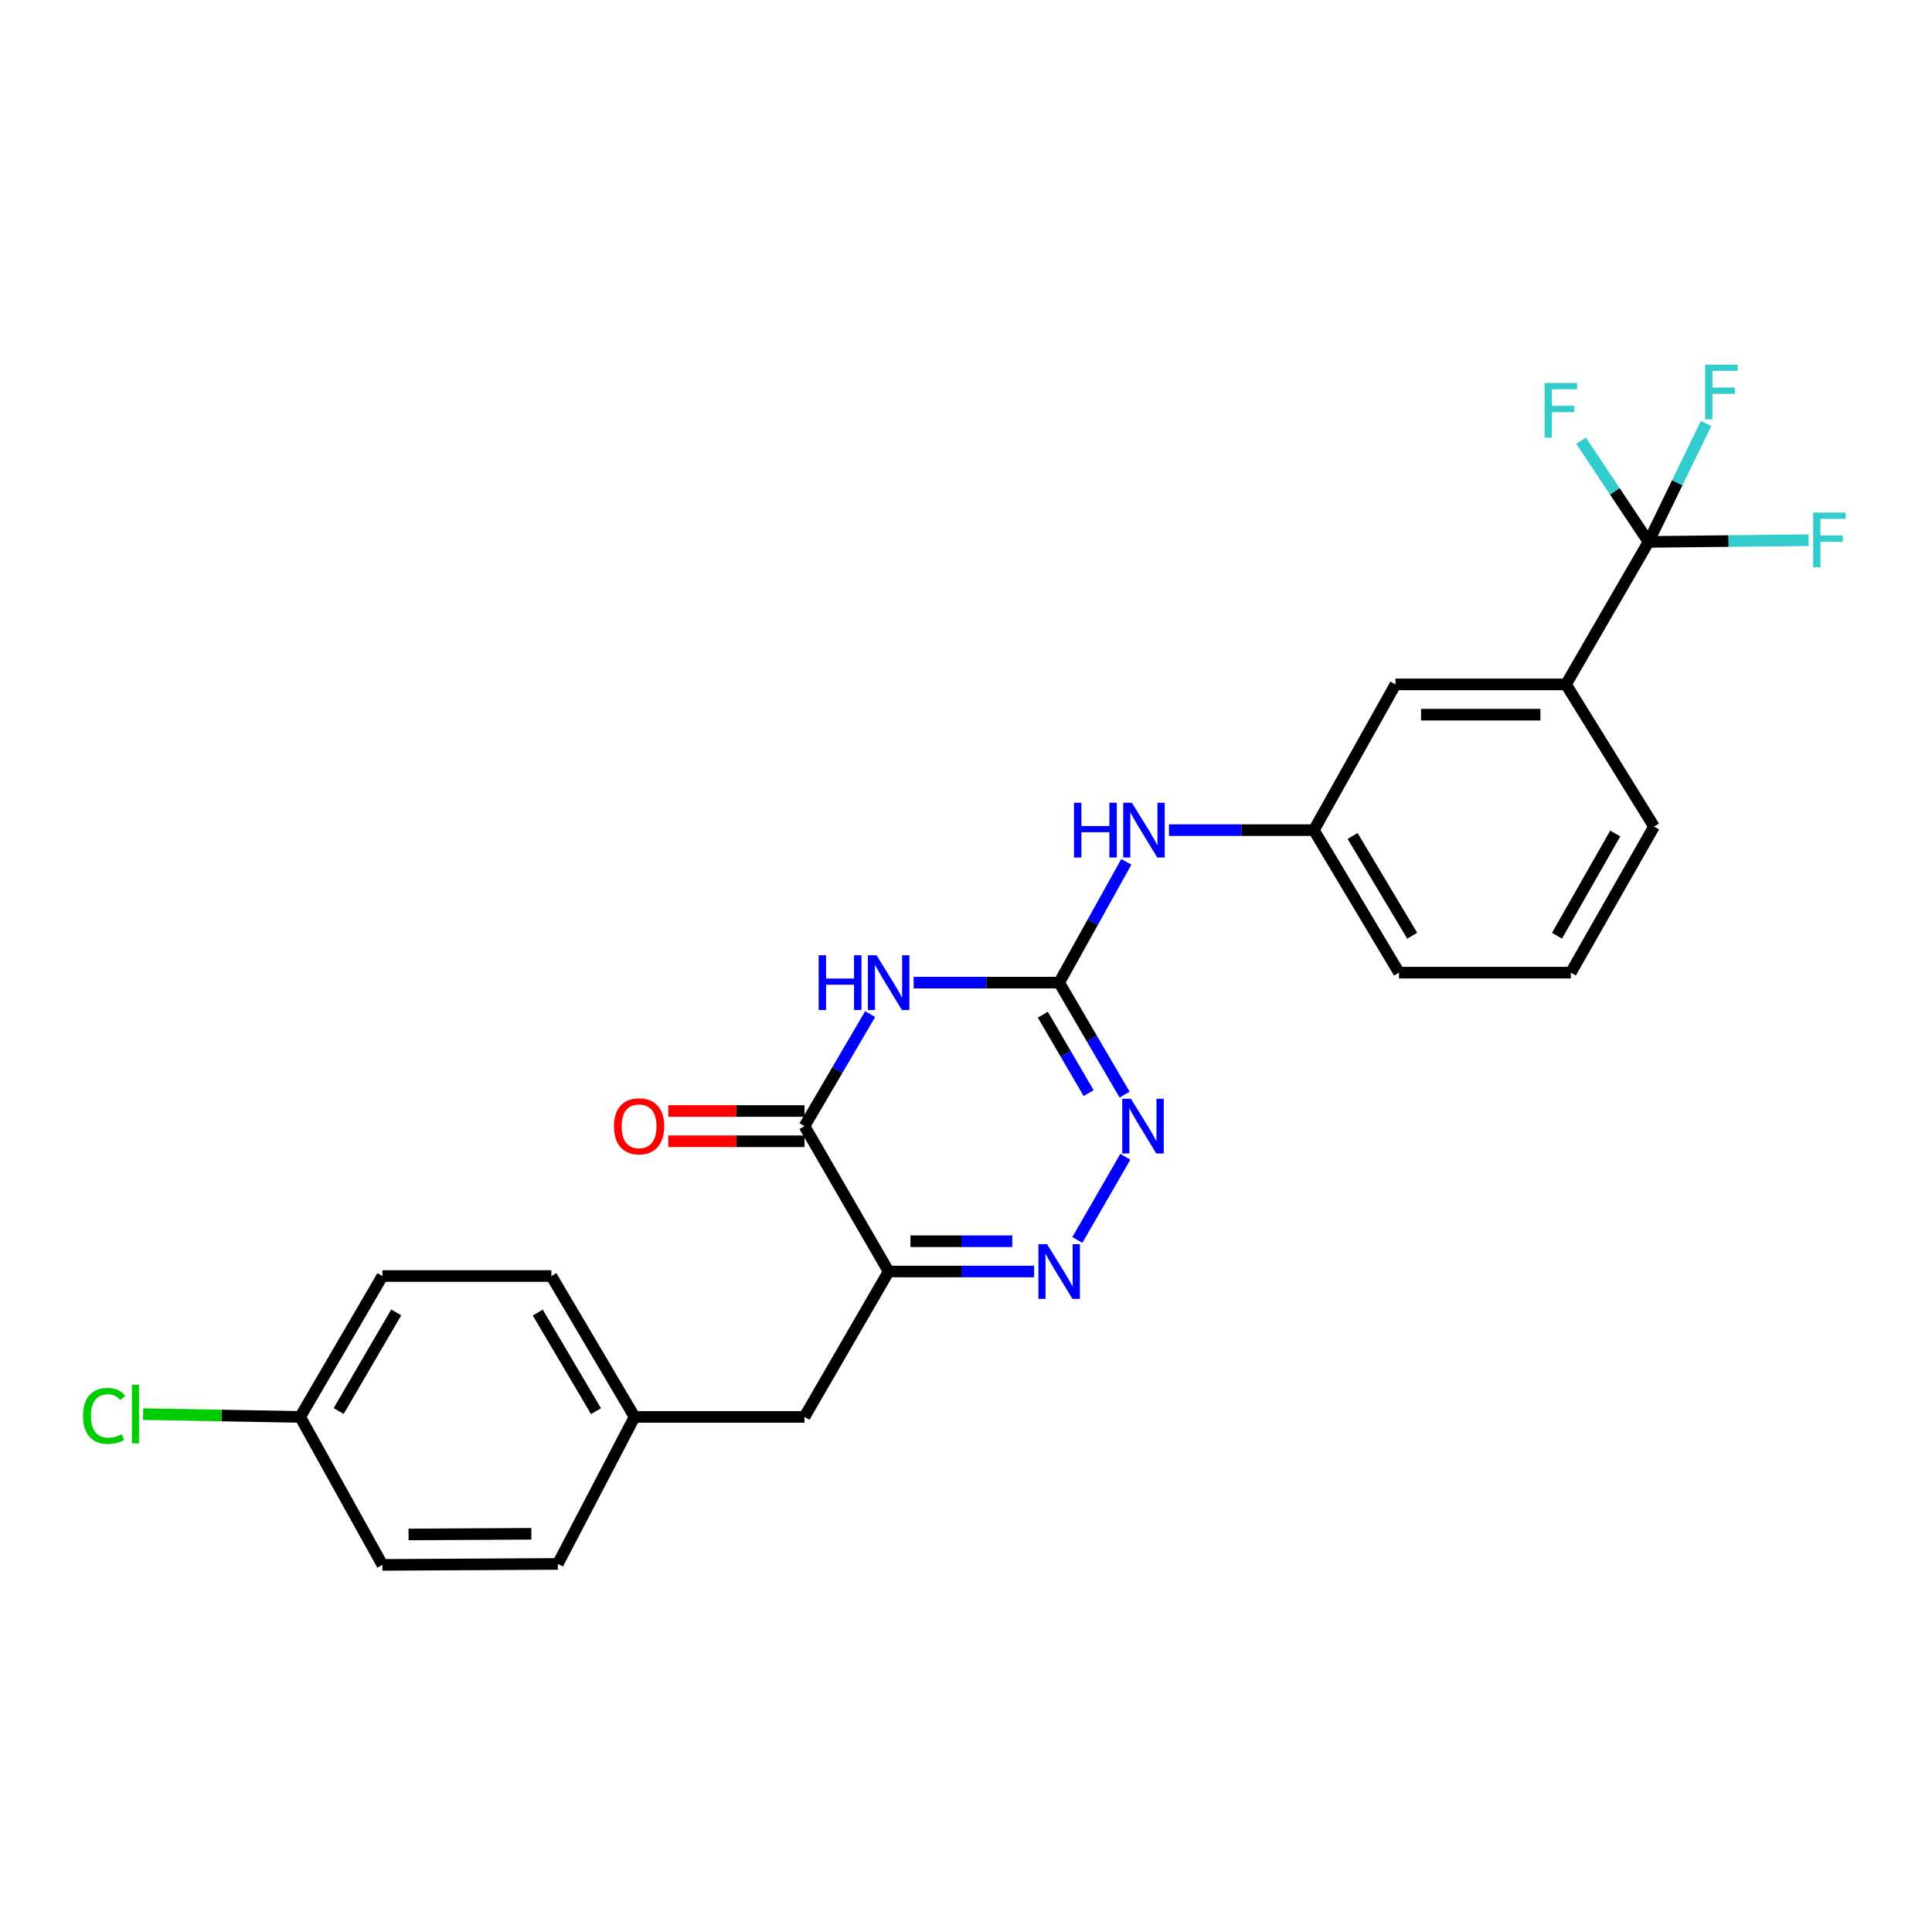 <?xml version='1.0' encoding='iso-8859-1'?>
<svg version='1.1' baseProfile='full'
              xmlns='http://www.w3.org/2000/svg'
                      xmlns:rdkit='http://www.rdkit.org/xml'
                      xmlns:xlink='http://www.w3.org/1999/xlink'
                  xml:space='preserve'
width='1000px' height='1000px' viewBox='0 0 1000 1000'>
<!-- END OF HEADER -->
<rect style='opacity:1.0;fill:#FFFFFF;stroke:none' width='1000' height='1000' x='0' y='0'> </rect>
<path class='bond-1' d='M 472.898,508.604 L 510.555,508.604' style='fill:none;fill-rule:evenodd;stroke:#0000FF;stroke-width:6px;stroke-linecap:butt;stroke-linejoin:miter;stroke-opacity:1' />
<path class='bond-1' d='M 510.555,508.604 L 548.213,508.604' style='fill:none;fill-rule:evenodd;stroke:#000000;stroke-width:6px;stroke-linecap:butt;stroke-linejoin:miter;stroke-opacity:1' />
<path class='bond-2' d='M 450.387,524.916 L 433.393,553.901' style='fill:none;fill-rule:evenodd;stroke:#0000FF;stroke-width:6px;stroke-linecap:butt;stroke-linejoin:miter;stroke-opacity:1' />
<path class='bond-2' d='M 433.393,553.901 L 416.399,582.885' style='fill:none;fill-rule:evenodd;stroke:#000000;stroke-width:6px;stroke-linecap:butt;stroke-linejoin:miter;stroke-opacity:1' />
<path class='bond-0' d='M 459.951,658.132 L 416.399,582.885' style='fill:none;fill-rule:evenodd;stroke:#000000;stroke-width:6px;stroke-linecap:butt;stroke-linejoin:miter;stroke-opacity:1' />
<path class='bond-3' d='M 459.951,658.132 L 497.608,658.132' style='fill:none;fill-rule:evenodd;stroke:#000000;stroke-width:6px;stroke-linecap:butt;stroke-linejoin:miter;stroke-opacity:1' />
<path class='bond-3' d='M 497.608,658.132 L 535.266,658.132' style='fill:none;fill-rule:evenodd;stroke:#0000FF;stroke-width:6px;stroke-linecap:butt;stroke-linejoin:miter;stroke-opacity:1' />
<path class='bond-3' d='M 471.248,642.463 L 497.608,642.463' style='fill:none;fill-rule:evenodd;stroke:#000000;stroke-width:6px;stroke-linecap:butt;stroke-linejoin:miter;stroke-opacity:1' />
<path class='bond-3' d='M 497.608,642.463 L 523.969,642.463' style='fill:none;fill-rule:evenodd;stroke:#0000FF;stroke-width:6px;stroke-linecap:butt;stroke-linejoin:miter;stroke-opacity:1' />
<path class='bond-8' d='M 459.951,658.132 L 416.399,733.388' style='fill:none;fill-rule:evenodd;stroke:#000000;stroke-width:6px;stroke-linecap:butt;stroke-linejoin:miter;stroke-opacity:1' />
<path class='bond-4' d='M 548.213,508.604 L 565.149,537.589' style='fill:none;fill-rule:evenodd;stroke:#000000;stroke-width:6px;stroke-linecap:butt;stroke-linejoin:miter;stroke-opacity:1' />
<path class='bond-4' d='M 565.149,537.589 L 582.086,566.574' style='fill:none;fill-rule:evenodd;stroke:#0000FF;stroke-width:6px;stroke-linecap:butt;stroke-linejoin:miter;stroke-opacity:1' />
<path class='bond-4' d='M 539.765,525.204 L 551.62,545.494' style='fill:none;fill-rule:evenodd;stroke:#000000;stroke-width:6px;stroke-linecap:butt;stroke-linejoin:miter;stroke-opacity:1' />
<path class='bond-4' d='M 551.62,545.494 L 563.476,565.784' style='fill:none;fill-rule:evenodd;stroke:#0000FF;stroke-width:6px;stroke-linecap:butt;stroke-linejoin:miter;stroke-opacity:1' />
<path class='bond-7' d='M 548.213,508.604 L 565.597,477.348' style='fill:none;fill-rule:evenodd;stroke:#000000;stroke-width:6px;stroke-linecap:butt;stroke-linejoin:miter;stroke-opacity:1' />
<path class='bond-7' d='M 565.597,477.348 L 582.981,446.092' style='fill:none;fill-rule:evenodd;stroke:#0000FF;stroke-width:6px;stroke-linecap:butt;stroke-linejoin:miter;stroke-opacity:1' />
<path class='bond-9' d='M 416.399,575.05 L 381.162,575.05' style='fill:none;fill-rule:evenodd;stroke:#000000;stroke-width:6px;stroke-linecap:butt;stroke-linejoin:miter;stroke-opacity:1' />
<path class='bond-9' d='M 381.162,575.05 L 345.924,575.05' style='fill:none;fill-rule:evenodd;stroke:#FF0000;stroke-width:6px;stroke-linecap:butt;stroke-linejoin:miter;stroke-opacity:1' />
<path class='bond-9' d='M 416.399,590.719 L 381.162,590.719' style='fill:none;fill-rule:evenodd;stroke:#000000;stroke-width:6px;stroke-linecap:butt;stroke-linejoin:miter;stroke-opacity:1' />
<path class='bond-9' d='M 381.162,590.719 L 345.924,590.719' style='fill:none;fill-rule:evenodd;stroke:#FF0000;stroke-width:6px;stroke-linecap:butt;stroke-linejoin:miter;stroke-opacity:1' />
<path class='bond-25' d='M 557.633,641.8 L 582.468,598.745' style='fill:none;fill-rule:evenodd;stroke:#0000FF;stroke-width:6px;stroke-linecap:butt;stroke-linejoin:miter;stroke-opacity:1' />
<path class='bond-5' d='M 853.267,280.485 L 810.551,354.244' style='fill:none;fill-rule:evenodd;stroke:#000000;stroke-width:6px;stroke-linecap:butt;stroke-linejoin:miter;stroke-opacity:1' />
<path class='bond-12' d='M 853.267,280.485 L 868.165,249.845' style='fill:none;fill-rule:evenodd;stroke:#000000;stroke-width:6px;stroke-linecap:butt;stroke-linejoin:miter;stroke-opacity:1' />
<path class='bond-12' d='M 868.165,249.845 L 883.062,219.204' style='fill:none;fill-rule:evenodd;stroke:#33CCCC;stroke-width:6px;stroke-linecap:butt;stroke-linejoin:miter;stroke-opacity:1' />
<path class='bond-13' d='M 853.267,280.485 L 894.699,280.042' style='fill:none;fill-rule:evenodd;stroke:#000000;stroke-width:6px;stroke-linecap:butt;stroke-linejoin:miter;stroke-opacity:1' />
<path class='bond-13' d='M 894.699,280.042 L 936.131,279.599' style='fill:none;fill-rule:evenodd;stroke:#33CCCC;stroke-width:6px;stroke-linecap:butt;stroke-linejoin:miter;stroke-opacity:1' />
<path class='bond-14' d='M 853.267,280.485 L 835.814,254.292' style='fill:none;fill-rule:evenodd;stroke:#000000;stroke-width:6px;stroke-linecap:butt;stroke-linejoin:miter;stroke-opacity:1' />
<path class='bond-14' d='M 835.814,254.292 L 818.362,228.1' style='fill:none;fill-rule:evenodd;stroke:#33CCCC;stroke-width:6px;stroke-linecap:butt;stroke-linejoin:miter;stroke-opacity:1' />
<path class='bond-6' d='M 810.551,354.244 L 722.29,354.244' style='fill:none;fill-rule:evenodd;stroke:#000000;stroke-width:6px;stroke-linecap:butt;stroke-linejoin:miter;stroke-opacity:1' />
<path class='bond-6' d='M 797.312,369.913 L 735.529,369.913' style='fill:none;fill-rule:evenodd;stroke:#000000;stroke-width:6px;stroke-linecap:butt;stroke-linejoin:miter;stroke-opacity:1' />
<path class='bond-27' d='M 810.551,354.244 L 856.123,427.837' style='fill:none;fill-rule:evenodd;stroke:#000000;stroke-width:6px;stroke-linecap:butt;stroke-linejoin:miter;stroke-opacity:1' />
<path class='bond-11' d='M 605.051,429.674 L 642.552,429.674' style='fill:none;fill-rule:evenodd;stroke:#0000FF;stroke-width:6px;stroke-linecap:butt;stroke-linejoin:miter;stroke-opacity:1' />
<path class='bond-11' d='M 642.552,429.674 L 680.052,429.674' style='fill:none;fill-rule:evenodd;stroke:#000000;stroke-width:6px;stroke-linecap:butt;stroke-linejoin:miter;stroke-opacity:1' />
<path class='bond-15' d='M 416.399,733.388 L 328.442,733.388' style='fill:none;fill-rule:evenodd;stroke:#000000;stroke-width:6px;stroke-linecap:butt;stroke-linejoin:miter;stroke-opacity:1' />
<path class='bond-10' d='M 722.29,354.244 L 680.052,429.674' style='fill:none;fill-rule:evenodd;stroke:#000000;stroke-width:6px;stroke-linecap:butt;stroke-linejoin:miter;stroke-opacity:1' />
<path class='bond-24' d='M 680.052,429.674 L 724.109,503.433' style='fill:none;fill-rule:evenodd;stroke:#000000;stroke-width:6px;stroke-linecap:butt;stroke-linejoin:miter;stroke-opacity:1' />
<path class='bond-24' d='M 700.113,432.703 L 730.953,484.334' style='fill:none;fill-rule:evenodd;stroke:#000000;stroke-width:6px;stroke-linecap:butt;stroke-linejoin:miter;stroke-opacity:1' />
<path class='bond-18' d='M 328.442,733.388 L 288.729,809.48' style='fill:none;fill-rule:evenodd;stroke:#000000;stroke-width:6px;stroke-linecap:butt;stroke-linejoin:miter;stroke-opacity:1' />
<path class='bond-19' d='M 328.442,733.388 L 285.387,660.474' style='fill:none;fill-rule:evenodd;stroke:#000000;stroke-width:6px;stroke-linecap:butt;stroke-linejoin:miter;stroke-opacity:1' />
<path class='bond-19' d='M 308.491,730.418 L 278.352,679.378' style='fill:none;fill-rule:evenodd;stroke:#000000;stroke-width:6px;stroke-linecap:butt;stroke-linejoin:miter;stroke-opacity:1' />
<path class='bond-16' d='M 155.375,733.388 L 197.935,660.474' style='fill:none;fill-rule:evenodd;stroke:#000000;stroke-width:6px;stroke-linecap:butt;stroke-linejoin:miter;stroke-opacity:1' />
<path class='bond-16' d='M 175.292,730.35 L 205.083,679.31' style='fill:none;fill-rule:evenodd;stroke:#000000;stroke-width:6px;stroke-linecap:butt;stroke-linejoin:miter;stroke-opacity:1' />
<path class='bond-17' d='M 155.375,733.388 L 114.728,732.67' style='fill:none;fill-rule:evenodd;stroke:#000000;stroke-width:6px;stroke-linecap:butt;stroke-linejoin:miter;stroke-opacity:1' />
<path class='bond-17' d='M 114.728,732.67 L 74.08,731.952' style='fill:none;fill-rule:evenodd;stroke:#00CC00;stroke-width:6px;stroke-linecap:butt;stroke-linejoin:miter;stroke-opacity:1' />
<path class='bond-26' d='M 155.375,733.388 L 197.935,809.985' style='fill:none;fill-rule:evenodd;stroke:#000000;stroke-width:6px;stroke-linecap:butt;stroke-linejoin:miter;stroke-opacity:1' />
<path class='bond-20' d='M 288.729,809.48 L 197.935,809.985' style='fill:none;fill-rule:evenodd;stroke:#000000;stroke-width:6px;stroke-linecap:butt;stroke-linejoin:miter;stroke-opacity:1' />
<path class='bond-20' d='M 275.023,793.887 L 211.467,794.24' style='fill:none;fill-rule:evenodd;stroke:#000000;stroke-width:6px;stroke-linecap:butt;stroke-linejoin:miter;stroke-opacity:1' />
<path class='bond-21' d='M 285.387,660.474 L 197.935,660.474' style='fill:none;fill-rule:evenodd;stroke:#000000;stroke-width:6px;stroke-linecap:butt;stroke-linejoin:miter;stroke-opacity:1' />
<path class='bond-22' d='M 856.123,427.837 L 813.058,503.433' style='fill:none;fill-rule:evenodd;stroke:#000000;stroke-width:6px;stroke-linecap:butt;stroke-linejoin:miter;stroke-opacity:1' />
<path class='bond-22' d='M 836.048,431.421 L 805.903,484.337' style='fill:none;fill-rule:evenodd;stroke:#000000;stroke-width:6px;stroke-linecap:butt;stroke-linejoin:miter;stroke-opacity:1' />
<path class='bond-23' d='M 813.058,503.433 L 724.109,503.433' style='fill:none;fill-rule:evenodd;stroke:#000000;stroke-width:6px;stroke-linecap:butt;stroke-linejoin:miter;stroke-opacity:1' />
<path  class='atom-0' d='M 423.731 494.444
L 427.571 494.444
L 427.571 506.484
L 442.051 506.484
L 442.051 494.444
L 445.891 494.444
L 445.891 522.764
L 442.051 522.764
L 442.051 509.684
L 427.571 509.684
L 427.571 522.764
L 423.731 522.764
L 423.731 494.444
' fill='#0000FF'/>
<path  class='atom-0' d='M 453.691 494.444
L 462.971 509.444
Q 463.891 510.924, 465.371 513.604
Q 466.851 516.284, 466.931 516.444
L 466.931 494.444
L 470.691 494.444
L 470.691 522.764
L 466.811 522.764
L 456.851 506.364
Q 455.691 504.444, 454.451 502.244
Q 453.251 500.044, 452.891 499.364
L 452.891 522.764
L 449.211 522.764
L 449.211 494.444
L 453.691 494.444
' fill='#0000FF'/>
<path  class='atom-4' d='M 541.953 643.972
L 551.233 658.972
Q 552.153 660.452, 553.633 663.132
Q 555.113 665.812, 555.193 665.972
L 555.193 643.972
L 558.953 643.972
L 558.953 672.292
L 555.073 672.292
L 545.113 655.892
Q 543.953 653.972, 542.713 651.772
Q 541.513 649.572, 541.153 648.892
L 541.153 672.292
L 537.473 672.292
L 537.473 643.972
L 541.953 643.972
' fill='#0000FF'/>
<path  class='atom-5' d='M 585.356 568.725
L 594.636 583.725
Q 595.556 585.205, 597.036 587.885
Q 598.516 590.565, 598.596 590.725
L 598.596 568.725
L 602.356 568.725
L 602.356 597.045
L 598.476 597.045
L 588.516 580.645
Q 587.356 578.725, 586.116 576.525
Q 584.916 574.325, 584.556 573.645
L 584.556 597.045
L 580.876 597.045
L 580.876 568.725
L 585.356 568.725
' fill='#0000FF'/>
<path  class='atom-8' d='M 555.893 415.514
L 559.733 415.514
L 559.733 427.554
L 574.213 427.554
L 574.213 415.514
L 578.053 415.514
L 578.053 443.834
L 574.213 443.834
L 574.213 430.754
L 559.733 430.754
L 559.733 443.834
L 555.893 443.834
L 555.893 415.514
' fill='#0000FF'/>
<path  class='atom-8' d='M 585.853 415.514
L 595.133 430.514
Q 596.053 431.994, 597.533 434.674
Q 599.013 437.354, 599.093 437.514
L 599.093 415.514
L 602.853 415.514
L 602.853 443.834
L 598.973 443.834
L 589.013 427.434
Q 587.853 425.514, 586.613 423.314
Q 585.413 421.114, 585.053 420.434
L 585.053 443.834
L 581.373 443.834
L 581.373 415.514
L 585.853 415.514
' fill='#0000FF'/>
<path  class='atom-10' d='M 317.784 582.965
Q 317.784 576.165, 321.144 572.365
Q 324.504 568.565, 330.784 568.565
Q 337.064 568.565, 340.424 572.365
Q 343.784 576.165, 343.784 582.965
Q 343.784 589.845, 340.384 593.765
Q 336.984 597.645, 330.784 597.645
Q 324.544 597.645, 321.144 593.765
Q 317.784 589.885, 317.784 582.965
M 330.784 594.445
Q 335.104 594.445, 337.424 591.565
Q 339.784 588.645, 339.784 582.965
Q 339.784 577.405, 337.424 574.605
Q 335.104 571.765, 330.784 571.765
Q 326.464 571.765, 324.104 574.565
Q 321.784 577.365, 321.784 582.965
Q 321.784 588.685, 324.104 591.565
Q 326.464 594.445, 330.784 594.445
' fill='#FF0000'/>
<path  class='atom-13' d='M 882.575 188.727
L 899.415 188.727
L 899.415 191.967
L 886.375 191.967
L 886.375 200.567
L 897.975 200.567
L 897.975 203.847
L 886.375 203.847
L 886.375 217.047
L 882.575 217.047
L 882.575 188.727
' fill='#33CCCC'/>
<path  class='atom-14' d='M 938.471 265.324
L 955.311 265.324
L 955.311 268.564
L 942.271 268.564
L 942.271 277.164
L 953.871 277.164
L 953.871 280.444
L 942.271 280.444
L 942.271 293.644
L 938.471 293.644
L 938.471 265.324
' fill='#33CCCC'/>
<path  class='atom-15' d='M 799.476 198.233
L 816.316 198.233
L 816.316 201.473
L 803.276 201.473
L 803.276 210.073
L 814.876 210.073
L 814.876 213.353
L 803.276 213.353
L 803.276 226.553
L 799.476 226.553
L 799.476 198.233
' fill='#33CCCC'/>
<path  class='atom-18' d='M 42.988 732.862
Q 42.988 725.822, 46.268 722.142
Q 49.588 718.422, 55.868 718.422
Q 61.708 718.422, 64.828 722.542
L 62.188 724.702
Q 59.908 721.702, 55.868 721.702
Q 51.588 721.702, 49.308 724.582
Q 47.068 727.422, 47.068 732.862
Q 47.068 738.462, 49.388 741.342
Q 51.748 744.222, 56.308 744.222
Q 59.428 744.222, 63.068 742.342
L 64.188 745.342
Q 62.708 746.302, 60.468 746.862
Q 58.228 747.422, 55.748 747.422
Q 49.588 747.422, 46.268 743.662
Q 42.988 739.902, 42.988 732.862
' fill='#00CC00'/>
<path  class='atom-18' d='M 68.268 716.702
L 71.948 716.702
L 71.948 747.062
L 68.268 747.062
L 68.268 716.702
' fill='#00CC00'/>
</svg>
